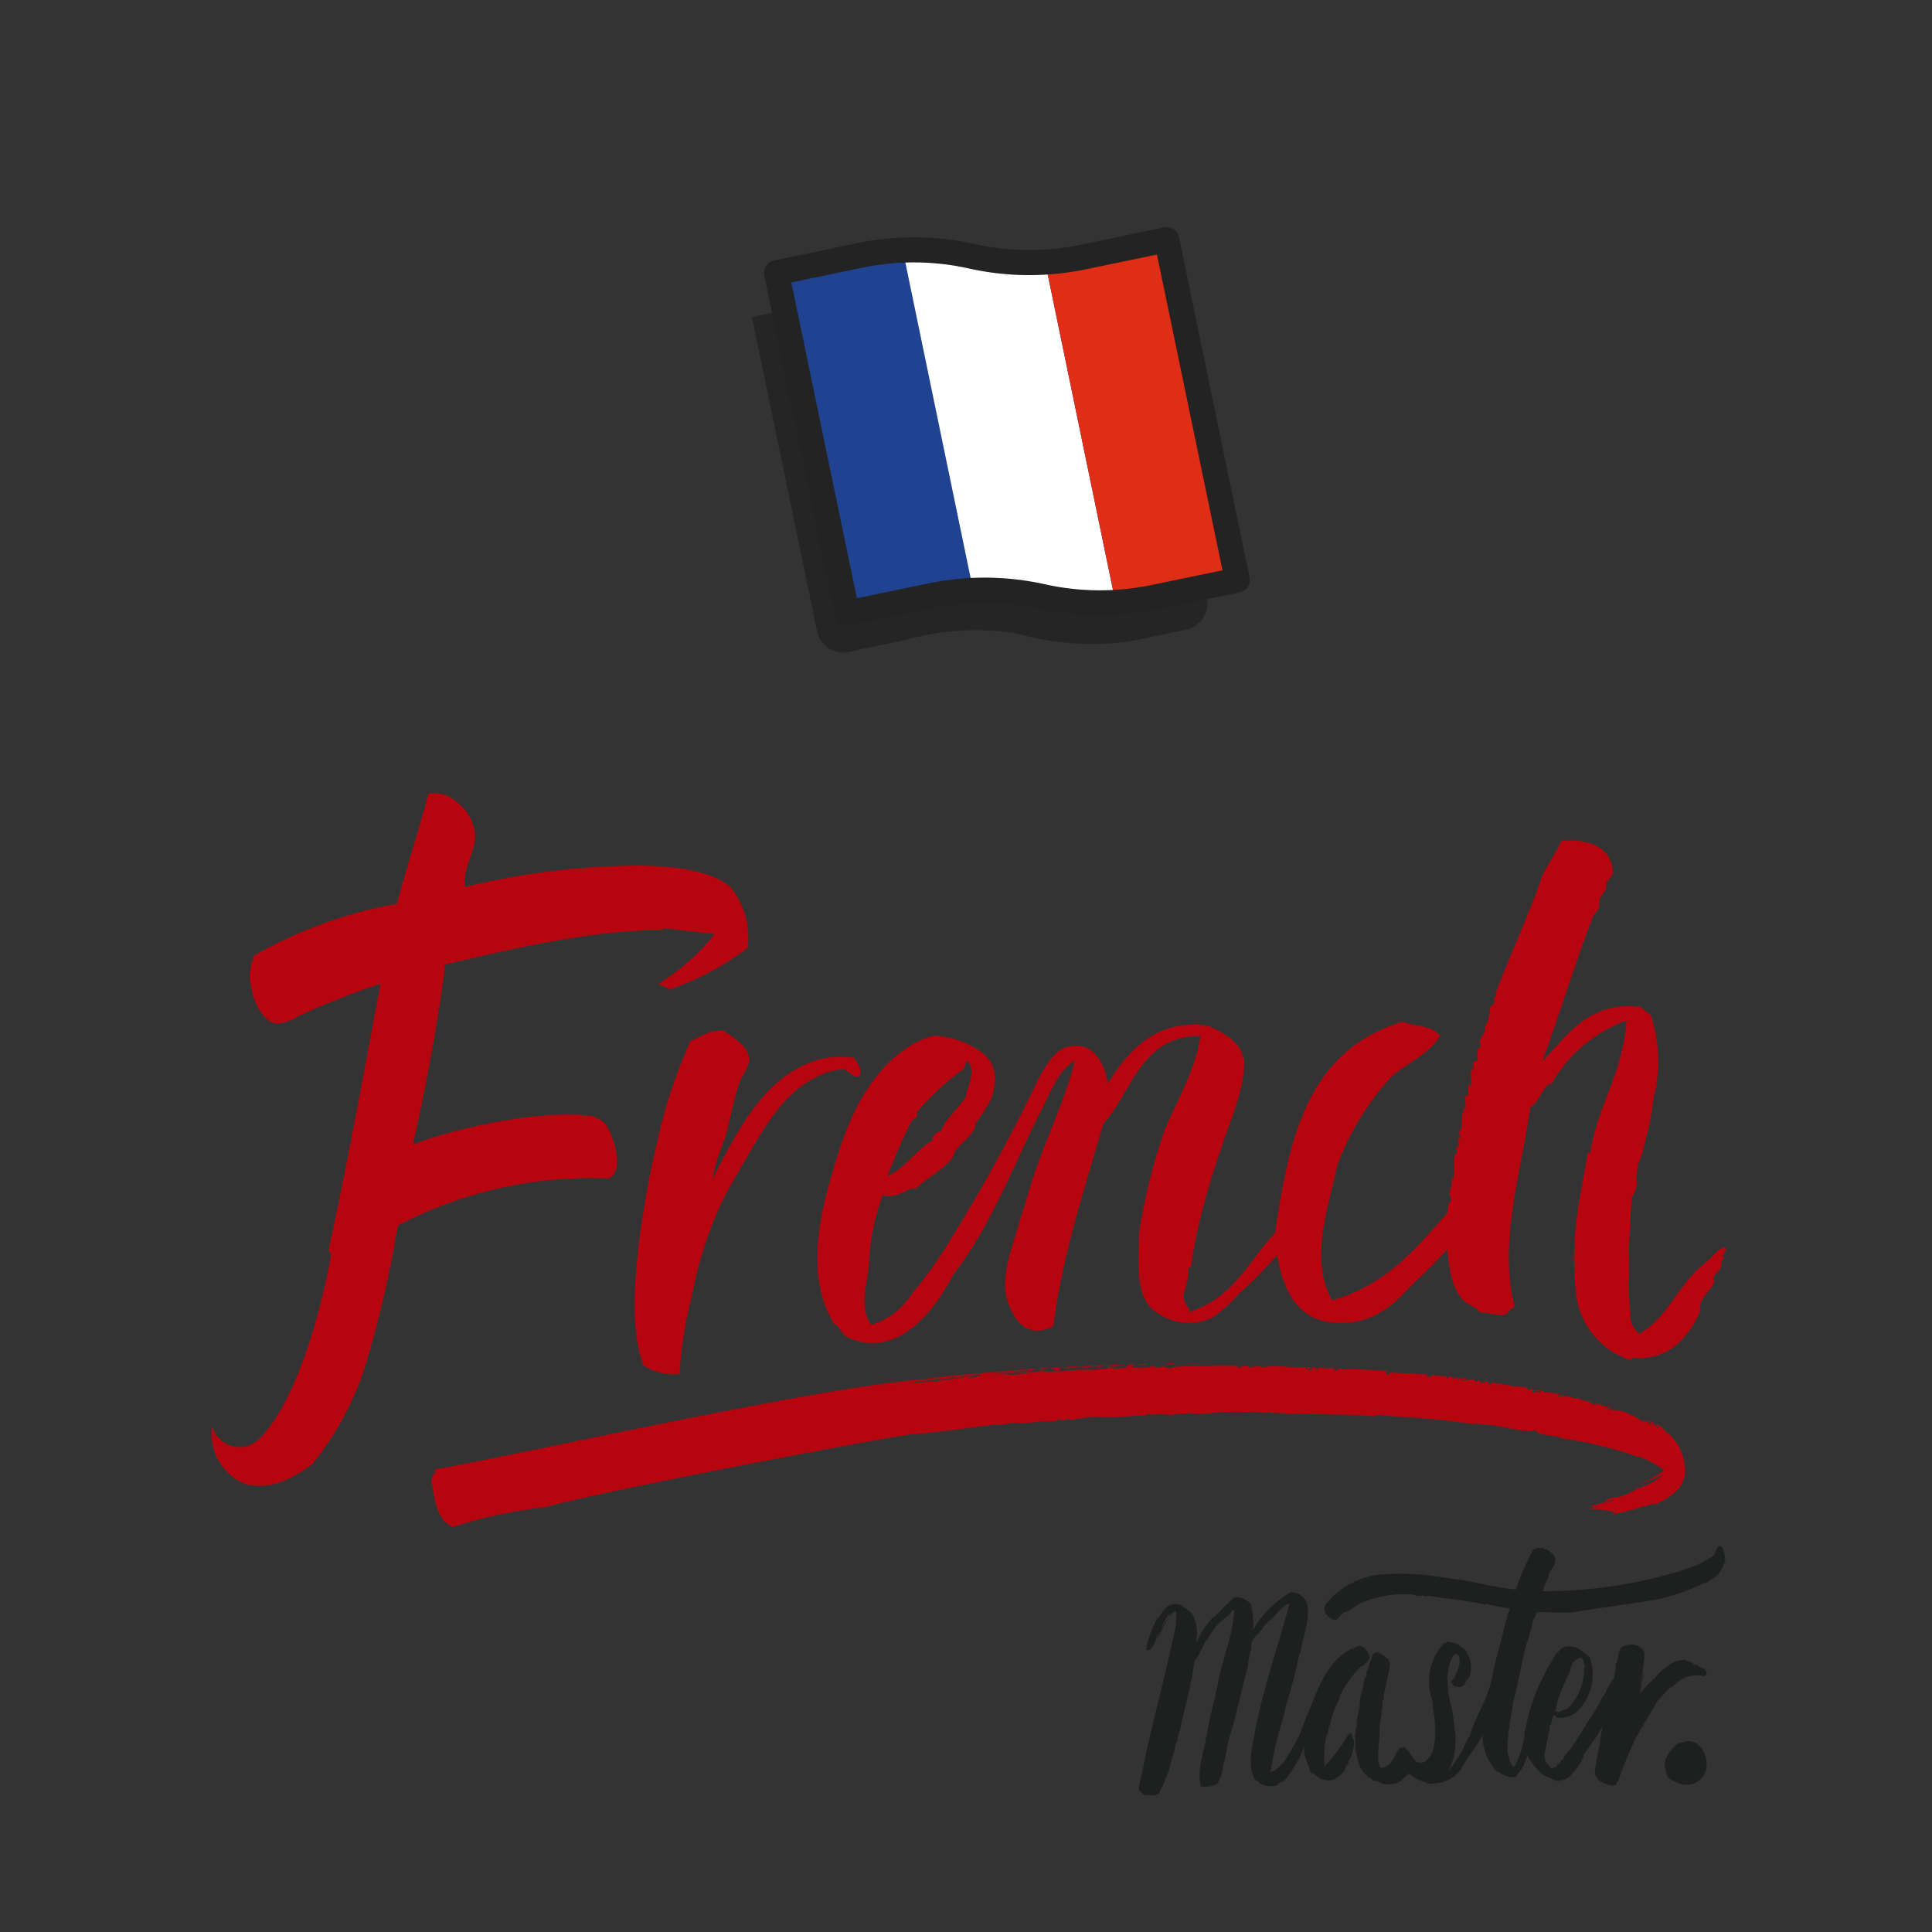 <svg xmlns="http://www.w3.org/2000/svg" xmlns:xlink="http://www.w3.org/1999/xlink" width="128" height="128" viewBox="0 0 128 128">
  <rect x="0" y="0" width="128" height="128" fill="#333333" stroke="none"/>
  <defs>
    <clipPath id="clip-path">
      <rect id="사각형_6471" data-name="사각형 6471" width="100.348" height="113.604" fill="none"/>
    </clipPath>
    <clipPath id="clip-path-2">
      <rect id="사각형_6469" data-name="사각형 6469" width="100.349" height="113.605" fill="none"/>
    </clipPath>
    <clipPath id="clip-path-3">
      <rect id="사각형_6468" data-name="사각형 6468" width="30.195" height="24.419" fill="none"/>
    </clipPath>
  </defs>
  <g id="ico_logo01" transform="translate(-307 -277)">
    <rect id="사각형_6672" data-name="사각형 6672" width="128" height="128" transform="translate(307 277)" fill="rgba(255,255,255,0)"/>
    <g id="그룹_6754" data-name="그룹 6754" transform="translate(321 282.396)">
      <g id="그룹_6753" data-name="그룹 6753" clip-path="url(#clip-path)">
        <g id="그룹_6750" data-name="그룹 6750" transform="translate(0 0)">
          <g id="그룹_6749" data-name="그룹 6749" clip-path="url(#clip-path-2)">
            <g id="그룹_6748" data-name="그룹 6748" transform="translate(35.812 13.411)" opacity="0.29">
              <g id="그룹_6747" data-name="그룹 6747">
                <g id="그룹_6746" data-name="그룹 6746" clip-path="url(#clip-path-3)">
                  <path id="패스_4952" data-name="패스 4952" d="M55.494,32.933l-3.726.774a18.327,18.327,0,0,1-7.519-.542,17.312,17.312,0,0,0-7.316.446L33.14,34.4a1.75,1.75,0,0,1-2.069-1.358L26.748,12.205l5.505-1.142a17.691,17.691,0,0,1,7.417.048,17.712,17.712,0,0,0,7.417.048l5.505-1.143L56.9,30.785a1.818,1.818,0,0,1-1.411,2.149" transform="translate(-26.748 -10.016)" fill="#040506"/>
                </g>
              </g>
            </g>
          </g>
        </g>
        <path id="패스_4953" data-name="패스 4953" d="M28,10.119l4.446,21.8,6.42-1.379,11.585,1.383,8.035-1.637L54.04,8.487,48.847,9.561,37.692,8.089Z" transform="translate(9.488 2.741)" fill="#204391"/>
        <path id="패스_4954" data-name="패스 4954" d="M34.209,8.378l4.637,22.415,9.5,1.135L43.637,9.152,35.588,8.089Z" transform="translate(11.592 2.741)" fill="#fff"/>
        <path id="패스_4955" data-name="패스 4955" d="M44.357,9.46l-3.106-.41,4.71,22.777L54,30.19l-4.446-21.8Z" transform="translate(13.979 2.842)" fill="#e02d15"/>
        <g id="그룹_6752" data-name="그룹 6752" transform="translate(0 0)">
          <g id="그룹_6751" data-name="그룹 6751" clip-path="url(#clip-path-2)">
            <path id="패스_4956" data-name="패스 4956" d="M32.861,33.609a.834.834,0,0,1-.815-.663L27.366,10.4a.833.833,0,0,1,.647-.984l5.505-1.143a18.405,18.405,0,0,1,7.765.05,16.734,16.734,0,0,0,7.069.047l5.505-1.143a.833.833,0,0,1,.984.645l4.679,22.548a.833.833,0,0,1-.647.984L53.37,32.546A18.427,18.427,0,0,1,45.6,32.5a16.756,16.756,0,0,0-7.069-.046L33.03,33.592a.8.8,0,0,1-.169.017m-3.7-22.734,4.342,20.919L38.2,30.82a18.406,18.406,0,0,1,7.765.051,16.778,16.778,0,0,0,7.069.046l4.691-.973L53.382,9.025,48.691,10a18.406,18.406,0,0,1-7.765-.051A16.756,16.756,0,0,0,33.856,9.9Z" transform="translate(9.268 2.443)" fill="#232323"/>
            <path id="패스_4957" data-name="패스 4957" d="M63.813,64.467c.023.142-.111.092-.122.193-.2-.036.074-.171-.138-.167,0-.111.182-.005.26-.025" transform="translate(21.536 21.837)" fill="#b70510"/>
            <path id="패스_4958" data-name="패스 4958" d="M48.634,63.433c.213,0,.641-.007.2.02-.287.019-.957-.016-.2-.02" transform="translate(16.363 21.496)" fill="#b70510"/>
            <path id="패스_4959" data-name="패스 4959" d="M46.5,63.481c-.007.07-.477.06-.719.031a1.987,1.987,0,0,1,.719-.031" transform="translate(15.515 21.507)" fill="#b70510"/>
            <path id="패스_4960" data-name="패스 4960" d="M45.322,63.548c.112-.11.348-.068.569-.046a1.447,1.447,0,0,1-.569.046" transform="translate(15.358 21.511)" fill="#b70510"/>
            <path id="패스_4961" data-name="패스 4961" d="M43.9,63.556a1.689,1.689,0,0,1-.878.066,4.347,4.347,0,0,1,.878-.066" transform="translate(14.578 21.538)" fill="#b70510"/>
            <path id="패스_4962" data-name="패스 4962" d="M43.27,63.6a3.961,3.961,0,0,1-1.137.091A3.221,3.221,0,0,1,43.27,63.6" transform="translate(14.278 21.551)" fill="#b70510"/>
            <path id="패스_4963" data-name="패스 4963" d="M42.285,63.627c-.143.166-.533.032-.731.131-.042-.167.511-.094.731-.131" transform="translate(14.081 21.562)" fill="#b70510"/>
            <path id="패스_4964" data-name="패스 4964" d="M41.691,63.68a2.338,2.338,0,0,1-.826.071,2.306,2.306,0,0,1,.826-.071" transform="translate(13.848 21.579)" fill="#b70510"/>
            <path id="패스_4965" data-name="패스 4965" d="M40.983,63.739a1.477,1.477,0,0,1-.619.04.921.921,0,0,1,.619-.04" transform="translate(13.678 21.587)" fill="#b70510"/>
            <path id="패스_4966" data-name="패스 4966" d="M33.395,64.512c-.005.051-.009.1-.015.153-.094-.032-.313.037-.244-.127.116.149.064-.111.258-.025" transform="translate(11.224 21.856)" fill="#b70510"/>
            <path id="패스_4967" data-name="패스 4967" d="M32.658,64.588c-.142.075.063.186.05,0,.06.015.033.1.036.158-.167.013-.233-.058-.349-.087a.249.249,0,0,1,.264-.075" transform="translate(10.977 21.885)" fill="#b70510"/>
            <path id="패스_4968" data-name="패스 4968" d="M64.418,63.608c.111.039-.07.072.035.157.059-.229.312-.171.635-.191,0,.05-.009.1-.016.151a1.194,1.194,0,0,1,1.075.005c-.008-.07-.122-.055-.2-.071.8-.166,2.09.06,2.921-.015.005.084-.058.083-.066.147.169.037.1-.216.319-.122.013.111-.082.09-.162.086,0,.1.169.05.193.123.066-.005.082-.145.015-.153.131-.047.477-.058.395.142.1,0,.05-.169.122-.193a5.22,5.22,0,0,0,1.071.056.244.244,0,0,0-.067.147l.253.025c.074-.011.015-.088-.039-.107a29.358,29.358,0,0,1,3.316.129c0,.092-.074.1-.071.2l.254.025c.027-.1,0-.161-.087-.163.491.083,1.338.033,2.6.159-.025.063-.1.07-.116.141.119,0,.25-.1.193.123.13-.248.387-.3.675-.087-.257-.2.333-.043.517-.051,0,.091-.072.1-.071.2.108-.167.28.1.116-.142.031-.091.507-.035.3.08.137-.074.189.1.212-.08a.192.192,0,0,1,.183.224c.179,0-.108-.2.071-.2.15.033.071.252.34.189.029-.134-.289.017-.187-.174.08.1.133-.027.3.032,0,.087-.1.122-.015.151a.926.926,0,0,1,.669-.036c-.181-.033.008.253.151.016.158-.036.079.122.082.213.043-.126.327-.1.411-.009-.019-.048-.036-.1-.092-.112.159-.125.387.137.386.244.1.031.1-.224-.035-.157.611-.106.846.187,1.419.142-.013.059-.1.033-.157.036.189.07,1.277-.005,1.354.289.158.079.056-.159.213-.082.017.127.017.265.178.274.08-.019.008-.052-.046-.056.054-.1.357-.017.406.04.059-.187-.234-.087-.345-.137-.1-.091.5-.029.558.056-.015.059-.1.033-.158.036a4.963,4.963,0,0,1,1.313.182c-.021.067-.13.031-.208.031.094.142.357.058.309-.021.13.012.058.044.04.107.281-.191.778.258,1.071.056-.268.127.335.1.329.289-.015-.272.544.2.847.24-.028-.055-.112-.064-.087-.163a4.574,4.574,0,0,0,1.044.311c-.083.123-.312-.02-.406-.042.158.182.534.185.791.284,0-.094-.169-.047-.193-.122a4.36,4.36,0,0,1,1.866.8c.055-.029.064-.112.162-.087-.153.162.131,0,.242.127-.246.122.324.06.438.249-.016-.2-.388-.118-.375-.345.316.083.4.352.613.523.072-.185-.183-.1-.127-.27.337.1.466.364.659.58.074-.011.013-.09-.04-.107a3.268,3.268,0,0,1,1.212,2.221c.224,1.52-.985,2.086-1.953,2.622-.157-.254-.423.154-.726.082a16.884,16.884,0,0,1-2.1.557c.015-.1.171-.019.167-.138a5.148,5.148,0,0,0-1.568-.208c.054-.2.367-.084.482-.208a6.821,6.821,0,0,0-.882.116A15.646,15.646,0,0,1,89.24,72.5c-.162-.175-.316.145-.569.046.234-.305.677-.216,1.11-.349s.807-.471,1.224-.442c-.078-.076-.179.075-.355-.035a4.068,4.068,0,0,0,1.892-.989,18.079,18.079,0,0,1-1.928.833,7.815,7.815,0,0,0,1.953-1.086,7.031,7.031,0,0,0-1.75-.943.226.226,0,0,0,.193.121,26.373,26.373,0,0,0-5.248-1.295c-.572-.3-1.309-.075-1.741-.533-1.236.157-2.356-.424-3.8-.382l.016-.153a.438.438,0,0,1-.422.112c-2.287-.343-4.551-.458-6.344-.586-.056.007-.044.1-.112.092-1.62-.15-2.987-.114-4.6-.154-1.882-.046-3.756-.194-5.416-.134-.478.017-.905.115-1.344.122a8.637,8.637,0,0,0-2.212.084c-.478-.147-.976.046-1.423-.091.036.137-.773.131-1.093.147a14.189,14.189,0,0,1-1.9.064,8.512,8.512,0,0,0-1.912.167c-.1.141-.268-.056-.406-.04-.228.114-.283.111-.619.04-.052.05-.189,0-.167.137-1.4-.066-1.6.185-2.825.075a4.527,4.527,0,0,1-1.141.142c.007-.05.066-.033.107-.04-1.688.206-3.9.55-5.908.687-4.26.7-19.826,3.667-24.033,4.8a32.271,32.271,0,0,0-6.178,1.328c-1.158-.6-1.153-1.953-1.425-3.166.236-.084.013-.386.293-.38a.25.25,0,0,0-.075-.264C17.9,69.21,36.917,64.9,43.64,64.443c-.2.253-.552.06-.74.232a26.714,26.714,0,0,0,3.784-.439c-.016.1-.171.017-.169.137A6.558,6.558,0,0,0,47.3,64.2c-.1-.153-.36-.029-.506-.051.008.07.122.055.2.071-.494-.052-.594.076-1.026,0,0,.06.088.051.147.066-.254.111-.465,0-.675.086.08-.068.173-.092-.04-.107-.064.007-.062.1-.011.1a3.093,3.093,0,0,1-1.181.036c.009.07.122.055.2.07-.361.1-.556-.046-.731.133-.179-.024.125-.157-.035-.157,2.1-.348,4.4-.41,6.674-.663-.2.174-.588.115-.888.167.309.213-.186-.011-.269.126.015-.039.056-.046.06-.1a1.4,1.4,0,0,1-.771.024c.2.125.533.209.665.016,0,0-.071.092-.062.1.574.183,1.605-.242,2.268-.131-.269-.129.024-.119.218-.133-.02.072-.154,0-.162.086a13.154,13.154,0,0,0,2.318-.125,18.953,18.953,0,0,0,2.1-.046c-.359-.191.272-.09.426-.162.111.084-.22.106-.366.066.316.2.7-.021,1.07.056.079-.015-.013-.067.015-.151a.969.969,0,0,0,.412-.011c.029.187-.208.051-.316.07a3.841,3.841,0,0,0,1.75-.079c-.183.313.865-.17.949.248.013-.238,1.641-.237,2.789-.232a7.807,7.807,0,0,1,1.841.031c-.135-.048-.043.245.051.005M81.407,64.8c.212,0-.063.131.138.167.009-.1.145-.051.122-.193-.078.02-.257-.086-.26.025M48.381,64.15c-.22-.078-.382.086-.506-.051-.044.274.747.029.764.025-.154.029-.475-.182-.4-.04.059.013.145.005.146.066m-6.4.536c.074.016.187,0,.2.071-.125-.02-.245-.035-.264.076.291-.08.714,0,.939-.163a7.137,7.137,0,0,1-.872.016m-.842.224c.289.068.38-.1.668-.036-.019-.22-.573-.1-.668.036m-.457-.047c-.07.165.149.1.242.127l.016-.153c-.194-.086-.142.175-.258.025m-.989.157c.116.029.182.1.349.087,0-.06.024-.143-.035-.158.013.182-.191.071-.051,0a.247.247,0,0,0-.264.075" transform="translate(3.683 21.53)" fill="#b70510"/>
            <path id="패스_4969" data-name="패스 4969" d="M42.13,63.733c.064.064-.311.072-.467.055a1.021,1.021,0,0,1,.467-.055" transform="translate(14.118 21.597)" fill="#b70510"/>
            <path id="패스_4970" data-name="패스 4970" d="M40.9,63.824a3.733,3.733,0,0,1-1.084.1,4.7,4.7,0,0,1,1.084-.1" transform="translate(13.492 21.629)" fill="#b70510"/>
            <path id="패스_4971" data-name="패스 4971" d="M47.877,63.424c-.146.126-.463.04-.676.086.122-.154.477-.024.676-.086" transform="translate(15.995 21.493)" fill="#b70510"/>
            <path id="패스_4972" data-name="패스 4972" d="M45.483,63.516a3.53,3.53,0,0,1-1.232.031,11.228,11.228,0,0,1,1.232-.031" transform="translate(14.995 21.521)" fill="#b70510"/>
            <path id="패스_4973" data-name="패스 4973" d="M44,63.7c.02-.108-.177-.042-.248-.076-.09-.114.387-.015.471-.106.158.141-.245.075-.228.233-.058-.015-.024-.054,0-.051" transform="translate(14.822 21.526)" fill="#b70510"/>
            <path id="패스_4974" data-name="패스 4974" d="M38.869,63.958c-.071-.142.25.07.406.04-.019,0-.81.249-.766-.025.126.137.288-.027.507.051,0-.06-.088-.052-.147-.066" transform="translate(13.049 21.657)" fill="#b70510"/>
            <path id="패스_4975" data-name="패스 4975" d="M34.992,64.382c-.224.162-.648.082-.939.162.019-.11.141-.1.264-.075-.008-.071-.122-.056-.2-.071a7.14,7.14,0,0,0,.872-.016" transform="translate(11.54 21.818)" fill="#b70510"/>
            <path id="패스_4976" data-name="패스 4976" d="M34.142,64.565c-.289-.068-.38.106-.669.036.1-.135.649-.256.669-.036" transform="translate(11.343 21.839)" fill="#b70510"/>
            <path id="패스_4977" data-name="패스 4977" d="M26.084,56.814c1.569-2.959,3.324-6.736,6.848-7.859a5.779,5.779,0,0,1,2.552-.187c.182.345.572.639.352,1.212-.4.158-.75-.406-1.058-.454a4.444,4.444,0,0,0-1.629.44c-1.974.9-3.2,2.715-4.358,4.694-.659,1.121-1.37,2.323-2.024,3.563a26.272,26.272,0,0,0-2.032,6.338,26.905,26.905,0,0,0-.811,5.163,3.823,3.823,0,0,1-2.37-.56c-.876-2.172-.621-5.385-.357-7.848a63.056,63.056,0,0,1,1.295-7.2,34.16,34.16,0,0,1,2.161-6.477c.718-.237,1.173-.736,2.213-.655.668.474,1.655,1.052,1.678,1.931.009.371-.467,1.016-.625,1.434-.412,1.089-.665,2.687-1.035,3.88a13.279,13.279,0,0,0-.8,2.591" transform="translate(7.098 15.917)" fill="#b70510"/>
            <path id="패스_4978" data-name="패스 4978" d="M29.633,47.86a15.12,15.12,0,0,0,3.721-3.3c-.882-.119-2.2-.244-3.425-.4-.125.052-.043.181.078.155-4.408-.1-9.934,1.173-14.516,2.263C15,50.507,14.219,54.666,13.357,58.5c2.729-1.052,8.351-2.347,11.849-1.893a2.512,2.512,0,0,1,.826.455c.507.513,1.45,3.188.3,3.691a27.544,27.544,0,0,0-13.978,3.116,74.347,74.347,0,0,1-2.185,9.4A20.15,20.15,0,0,1,6.658,79.71c-1.276.889-2.735,1.742-4.432,1.271A3.535,3.535,0,0,1,.068,77.171a1.86,1.86,0,0,0,3.137.8,3.771,3.771,0,0,0,.363-.4C5.7,75.062,7.3,69.558,7.933,65.764c.031-.325-.225.11-.154-.312,1.269-5.9,2.3-11.564,3.43-17.609A55.272,55.272,0,0,0,5.755,50a3.185,3.185,0,0,1-1.4.5c-1.319-.165-2.276-2.907-1.5-4.531a29.665,29.665,0,0,1,9.44-3.417c.651-2.469,1.437-4.8,2.079-7.278a2.154,2.154,0,0,1,1.944.589,2.947,2.947,0,0,1,1.158,2.18c-.017,1.2-.862,2.21-.673,3.4a49.19,49.19,0,0,1,11.785-1.421c2.052.054,4.6.315,5.824,1.453a5.254,5.254,0,0,1,1.122,3.99,17.857,17.857,0,0,1-5.219,2.779c-.086-.233-.3-.125-.676-.379" transform="translate(0 11.931)" fill="#b70510"/>
            <path id="패스_4979" data-name="패스 4979" d="M79.281,37.586c2.093-.173,3.436.6,3.41,2.225-.21.147-.257.423-.47.568.173.469-.26.695-.38.989-.09.225-.012.5-.108.735-.066.157-.273.285-.335.44-1.146,2.92-2.279,6.658-3.391,9.672,1.561-1.611,3.09-4.084,6.54-3.627a3.1,3.1,0,0,0,.657.519,10.055,10.055,0,0,1,.348,4.79,12.011,12.011,0,0,0-.284,1.6,12.142,12.142,0,0,1-.352,1.656c-.47,2.178-.632,1.313-.7,3.54-.139.125-.12.374-.261.5a56.871,56.871,0,0,0-.126,7.741,1.638,1.638,0,0,0,.62,1.311c1.645-.929,2.435-2.809,3.7-4.113.278-.288.686-.576,1.019-.9.295-.284.578-.694.957-.711.245.257-.4.528-.04.731-.341.1-.142.366-.254.62-.091.2-.4.406-.467.628-.031.1.067.252.016.366-.2.459-.688.847-.86,1.315-.063.171,0,.4-.048.549a5.589,5.589,0,0,1-.918,1.561A3.854,3.854,0,0,1,84.1,71.838c-.378-.048.015.151-.276.134a5.259,5.259,0,0,1-3.572-4.349c-.395-3.9.2-5.993.794-9.454.076.011.054.118.146.115.477-3.205,2.16-5.224,2.407-8.8a9.475,9.475,0,0,0-5.03,4.292c-.127-.039-.015-.11-.008-.182-.585.438-.714,1.234-1.339,1.64-.606,4.287-2.118,9-1.056,13.125-.013.3-.51.222-.395.627-.119-.182-.224.008-.281.011-.665.051-1.1-.194-1.629-.173-.2-.4-.7-.44-1.02-.747-.862-.833-.964-2.186-1.134-3.418-.8.912-1.777,1.8-2.769,2.8A6.9,6.9,0,0,1,66.543,69.2a5.468,5.468,0,0,1-3.023.191c-1.992-.473-2.743-2.421-3.079-4.37a24.918,24.918,0,0,1-2.5,2.541,9.835,9.835,0,0,1-1.763,1.6,3.662,3.662,0,0,1-4.118-.673c-1.039-1.151-.747-3.18-.773-4.835a39.226,39.226,0,0,1,1.679-6.826c.862-2.089,2.054-4,2.409-6.309-3.931-.08-4.551,3.729-6.448,5.815-1.3,4.54-2.719,8.72-3.3,13.4-1.741.925-2.714-.438-3.114-1.933-.328-1.232.281-3.033.661-4.288.282-.939.588-1.892.865-2.836.83-2.83,2.291-5.661,3.015-8.527-1.1.645-1.541,1.935-2.188,3.2-1.844,3.6-3.35,7.745-5.872,10.961-1.115,2.185-3.71,5.852-7.155,4.081-.256-.266-.4-.636-.742-.819-2.058-3.381-.842-7.794.349-11.514.852-2.656,2.231-5.283,4.5-6.765a5.67,5.67,0,0,1,1.727-.8,5.852,5.852,0,0,1,2.929.908c1.149.763,1.406,1.675.916,3.247a9.36,9.36,0,0,1-.991,1.562c-.1.174-.084.4-.186.556-.321.5-.935.956-1.277,1.455-.084.122-.036.261-.125.37-.719.877-1.845,1.407-2.45,2.052-.55-.165-1.147.74-2.168.4a14.77,14.77,0,0,0-.924,4.724c-.134,1.141-.647,2.854.166,3.887A4.9,4.9,0,0,0,36.3,67.523a26.747,26.747,0,0,0,2-2.7A112.262,112.262,0,0,0,44.251,54.16c.428-.92,1.237-2.6,2.2-2.893,1.8-.54,2.56,1.063,2.781,2.374,1.253-1.929,3.029-4.3,6.6-3.813,1.2.486,2.372,1.236,2.431,2.45a6.881,6.881,0,0,1-.15,1.406,20.725,20.725,0,0,1-.929,2.96c-.522,1.564-1.071,3.067-1.492,4.687a33.939,33.939,0,0,0-.939,4.362c.017.151-.153.153-.2.252.11.787-.394,1.465-.262,2.079.063.293.37.455.316.777,2.954-.91,3.944-3.373,5.7-5.234.933-6.263,2.122-12.058,8.42-13.991.819.28,2,.221,2.509.927-.687,1.2-2.153,1.779-3.2,2.692a17.751,17.751,0,0,0-3.622,5.937c-.469,2.451-1.9,6.131-.321,8.9,3.66-1.055,5.583-3.485,7.645-5.805a1.665,1.665,0,0,1,.112-.673c0-.253.046-.015.141-.007-.007-.162-.013-.323-.021-.486-.153,0-.023.218-.056.307-.183-.676.218-.769.074-1.524.056,0,.119.171.082.24.23-.411-.029-1.238.2-1.834.1.015.064.15.082.241.182-.158-.118-.392-.031-.668.383.26-.122-.807.26-.5.048-.19-.216-.623-.021-.546l0,.12c.177-.246.1-.843.154-1.344.268.335.039-.083.058-.307,0-.005.135.138.145.115.068-.15-.046-.708.032-.914.016-.044.193.029.209-.07-.039.254-.146-1.022.05-.489.265-.305-.111-.826.158-1.224.024-.035.088.137.079.179.05-.209-.058-.6.04-.671.016-.012.17.079.212-.009.076-.161-.02-.436.039-.732.021-.1.171-.146.2-.252a.342.342,0,0,0-.082-.24c.122-.517.538-.694.3-1.17.186.316.467-.957.372-1.172a.461.461,0,0,0,.253-.68c.258.083.141-.158.2-.374.786-2.107,2.213-5.268,2.867-7.155a.334.334,0,0,0,.005.12c-.042-.632,1.066-1.99,1.425-2.92M39.744,52.651a17.464,17.464,0,0,0-3.187,2.935c.058.186.055.115.012.305a1.411,1.411,0,0,0-.341.257,35.284,35.284,0,0,0-1.6,3.659c1.253-.592,1.842-1.711,3-2.381-.094-.2.281-.659.541-.57.236-.8,1.176-1.528,1.662-2.323.106-.755.764-1.83.039-2.374a.829.829,0,0,0-.12.491" transform="translate(10.162 12.729)" fill="#b70510"/>
            <path id="패스_4980" data-name="패스 4980" d="M56.847,80.229c.052-.04.007.158,0,.2-.067-.047.029-.119,0-.2" transform="translate(19.256 27.186)" fill="#1e1f1f"/>
            <path id="패스_4981" data-name="패스 4981" d="M56.646,81.447a.558.558,0,0,1-.023.34,1.685,1.685,0,0,1,.023-.34" transform="translate(19.187 27.601)" fill="#1e1f1f"/>
            <path id="패스_4982" data-name="패스 4982" d="M56.613,81.822c.02-.067.064.233-.023.2,0-.074.039-.112.023-.2" transform="translate(19.177 27.724)" fill="#1e1f1f"/>
            <path id="패스_4983" data-name="패스 4983" d="M56.59,82.464c.046-.031.012.213.023.295-.046.029-.012-.213-.023-.295" transform="translate(19.176 27.944)" fill="#1e1f1f"/>
            <path id="패스_4984" data-name="패스 4984" d="M69.539,75.463a30.908,30.908,0,0,0,9.04-1.319A7.479,7.479,0,0,0,80.9,73.08a3.278,3.278,0,0,1,.292-.59c.039-.032.135.015.2.023a1.17,1.17,0,0,1,.2.861c.074.029.017-.072.09-.044-.21.592-.4,1.09-.961,1.338.082-.013-.293.233-.4.272-.032.012-.044-.033-.067-.023a12.833,12.833,0,0,1-2.867,1.026c-.383.154-5.484.811-5.816.926a23.755,23.755,0,0,1-2.393-.044A3.324,3.324,0,0,0,69,77.3c-.1-.036-.041.094-.112.091a2.752,2.752,0,0,1-.157.771c-.054-.042.031-.134,0-.228a3.54,3.54,0,0,1-.268,1.043c-.333,1.288-.556,2.646-.894,3.923-.047.62-.234,1.118-.224,1.745-.047.009-.06-.015-.09-.023.083.525-.212,1.367.09,1.951v.158c.133.094.123.329.313.363a5.181,5.181,0,0,0,.692-2.493c.025.005.016.044.046.044a12.881,12.881,0,0,1,1.722-4.488,2.323,2.323,0,0,1,.8-.975c.815-.262,1.35.353,1.745.657a3.423,3.423,0,0,1-.894,3.65c.086-.1.187-.187.268-.295a1.607,1.607,0,0,1-1.565.635c-.054-.059-.1-.125-.157-.182-.149.139-.163.418-.224.657-.015.059-.054.017-.067.046-.054.114.023.5-.09.386.047.236-.1.408-.044.521-.092.087-.064.208-.09.386a5.064,5.064,0,0,0-.134.748c.021.415.257.584.469.839.108,0,.254-.189.246-.159v.068c.082-.028.08-.094.157-.181.02-.024.111-.043.179-.137.023-.032,0-.084.021-.114.036-.058.133-.082.157-.112.039-.051.031-.129.067-.182.088-.129.292-.324.4-.477.442-.607.839-1.283,1.252-1.949.191-.307.423-.6.6-.952.086-.166.177-.351.268-.521a4.637,4.637,0,0,0,.292-.477c.071-.2.2-.3.245-.5.116-.04.1-.214.224-.249a3.046,3.046,0,0,0,.135-.929c.011-.09.082-.185.111-.295.082-.3.087-.683.246-.861A1.137,1.137,0,0,1,75.4,79a.92.92,0,0,1,.894.545A16.566,16.566,0,0,1,76,81.788c.159-.217.111-.644.224-.906.024-.108.007.087,0,.135-.043.312-.181.861-.224,1.225a6.521,6.521,0,0,1,.984-1.022,2.332,2.332,0,0,1,.8-.747,1.659,1.659,0,0,1,1.252-.454c.017.036.071.033.067.091.34-.02.38.265.716.249.011.033.032.058.044.091a.916.916,0,0,1,.537.363s-.047.165,0,.046c.039.1-.044.161-.112.249a2.056,2.056,0,0,0-2.079.635c-.356.13-.574.513-.849.771-.054.05-.087.02-.09.137h-.067c-.341.506-.588,1.111-.961,1.587.011.149-.062.094-.023.181-.191.1-.293.486-.47.68a29.987,29.987,0,0,0-1.208,2.947c-.1.036-.078.193-.155.25-.486.142-.869-.193-1.141-.3-.058-.159-.225-.269-.246-.453a10.193,10.193,0,0,1,.291-1.723c.058-.485.138-.971.224-1.383-.368.6-.837,1.3-1.275,1.9.033.137-.044.2-.134.273-.009.054.04.05.023.112a6.068,6.068,0,0,1-.806,1.02,1.364,1.364,0,0,1-.715.295c-.392-.019-.57-.266-.939-.34a4.165,4.165,0,0,1-1.141-1.36,3.071,3.071,0,0,1-.738,1.36c-.008.046,0,.071.044.068a1.449,1.449,0,0,1-1.229-.363c-.066.02-.025.035-.023.091a3.548,3.548,0,0,1-1.028-2.494c-.407.841-1.022,1.466-1.387,2.223a2.251,2.251,0,0,1-1.833.975.226.226,0,0,0-.135.068c-.076-.1-.181-.033-.312-.046a.116.116,0,0,0,.023-.068,2.344,2.344,0,0,1-1.208-.612c-.206.177-.416.348-.6.544-.11-.044-.09.043-.157.091a2.191,2.191,0,0,1-.984.046c-.145-.036-.289-.139-.424-.182-.055-.016-.114.017-.157,0-.076-.031-.129-.122-.224-.181-.039-.024-.116-.017-.157-.046a2.762,2.762,0,0,1-.514-.635,4.672,4.672,0,0,1-.224-2.924c0-.027-.042-.02-.067-.023a8.143,8.143,0,0,0,.155-.953c.046-.058.015.112,0,.137a.5.5,0,0,0,.068-.317c-.05,0-.009.1-.023.137a8.064,8.064,0,0,1,.157-1.157c.048,0,.011.08.023.114.054-.1-.025-.2.021-.317.064.023-.005.1,0,.135.076-.04.032-.149.023-.226.04.127.071-.011.067-.114-.029.007-.019.058-.023.091a2.189,2.189,0,0,1,.135-.657c.06.021-.032.071,0,.135a1.588,1.588,0,0,0,.111-.362c-.033.019-.032.072-.044.112-.029-.043.067-.378.09-.295a6.7,6.7,0,0,1,.38-1.111c.232-.064.256-.084.424-.044-.135-.032.036.114.111.021,0,.041-.027.048-.021.091.216.052.309.232.491.317-.016.079.07.135.09.2a2.22,2.22,0,0,1-.09.68c-.1.5-.245,1.1-.335,1.587a.306.306,0,0,1-.068.317c.024.679-.24,1.6-.2,2.221-.025.477-.1.979-.09,1.474.008.245.032.668.224.726.825-.179.789-.849,1.23-1.36.078.1.166-.05.246-.023.337.226.5.644.893,1.02a1.208,1.208,0,0,0,.38,0c.884-.36.854-1.967.76-2.9a2.705,2.705,0,0,0-.044-.34c-.066-.3-.074-.606-.112-.862-.021-.15-.088-.289-.111-.431a3.659,3.659,0,0,1,.939-3.4c.047-.011.06.015.09.023.066-.021.007-.084.046-.092a1.9,1.9,0,0,1,1.386.727c-.068.036-.118-.137-.2-.159a1.747,1.747,0,0,1,.268,1.858c-.147.1-.179.242-.268.431-.146.129-.2.062-.246.182-.04-.017,0-.042,0-.068-.163.122-.24-.066-.424.023-.028-.155-.187-.071-.112-.249-.05-.019-.079.112-.09,0-.058-.051.1-.262.179-.319.154-.416.661-1.244.157-1.632-.1.029-.159.11-.246.159a3.341,3.341,0,0,0-.335,1.837c.017.129.013.238.021.43a7.635,7.635,0,0,0,.224,1.089,20.322,20.322,0,0,1,.291,2.153c-.025,0-.019-.041-.021-.067a6.67,6.67,0,0,1-.09,1.11l-.023.114a6.119,6.119,0,0,1-.357.952,8.141,8.141,0,0,0,1.3-2.2c.042-.058.047-.011.09-.068.341-1.193,1.05-2.251,1.409-3.513.1-.343.135-.724.224-1.088.162-.675.355-1.36.536-2.04A18.843,18.843,0,0,1,67.37,76.6a12.013,12.013,0,0,1-1.565-.295c-.07-.016-.044.063-.112.046-1.113-.288-2.414-.357-3.734-.589-.05-.013-.032.043-.067.046-.135-.02-.216.036-.246-.068-.108.055-.619.042-.6-.046A7.162,7.162,0,0,0,57.4,76.3c-.26.146-.489.343-.76.477a1.48,1.48,0,0,0-.245.09c-.222.15-.408.467-.6.5s-.594-.317-.671-.5c-.1-.237-.02-.372.067-.589-.005.019-.023.023-.023.046a5.386,5.386,0,0,1,4.2-1.995,14.677,14.677,0,0,1,2.3.046c.681.063,1.313.194,1.968.272,1.316.155,2.537.557,4.136.7A14.76,14.76,0,0,1,68.935,72.7c.2-.035.307-.221.469-.068.141-.146.214.1.357.046a1.453,1.453,0,0,1,.582.5.715.715,0,0,1,0,.453c-.1.327-.4.522-.424.929a4.057,4.057,0,0,0-.38.908m-12.1,7.594c.008-.046.052-.245,0-.2.031.084-.066.157,0,.2m.6-2.7c.023.075-.079.217-.021.182,0-.051.11-.185.021-.182m14.043-.5a1.2,1.2,0,0,0-.56.361c0,.208-.162.3-.134.477a16.741,16.741,0,0,0-.873,2.086,4.23,4.23,0,0,1-.155.612c.194.2.55-.1.692-.114.036,0,0,.056.023.046s.025-.107.111-.067a3.729,3.729,0,0,0,1.1-2.7c.048-.1.037-.036.067-.137-.046-.1-.1-.454-.268-.566m-14.6,2.947c0-.155.1-.337.044-.477.019.178-.092.344-.044.477m-.135.861c-.016-.07.062-.234,0-.2.008.059-.056.238,0,.2m-.088.454c.005-.023.047-.123.023-.158-.04.129-.063.319-.023.158" transform="translate(18.662 24.561)" fill="#1e1f1f"/>
            <path id="패스_4985" data-name="패스 4985" d="M57.279,78.547c-.056.036.044-.107.023-.181.088,0-.02.131-.023.181" transform="translate(19.405 26.556)" fill="#1e1f1f"/>
            <path id="패스_4986" data-name="패스 4986" d="M60.145,78.523c.013-.072-.08-.031-.023-.091.039-.008.043.017.046.046.1-.1.173-.1.291-.182.491.092.557.336.738.726,0,.26-.3.4-.424.613-.052,0-.066.039-.134.021a7.04,7.04,0,0,0-1.454,2.04v.137a5.713,5.713,0,0,0-.627,1.769c-.017.019-.06.013-.067.046a4.59,4.59,0,0,1-.088.521c-.025-.005-.016-.046-.046-.046a6.967,6.967,0,0,0-.157,2.154A8.97,8.97,0,0,0,59.788,84.1c.06.1-.092.178-.112.273.119-.084.149-.258.291-.317-.037.054.044.2.09.158,0,.1-.02.3.09.317a2.481,2.481,0,0,1-.4,1.5c.009.033.028-.009.067,0,.008.1-.106.123-.157.2-.08.125-.108.305-.179.408a2.375,2.375,0,0,1-.268.249,1.4,1.4,0,0,1-.246.2c-.439.339-1.216.012-1.5-.339-.056,0-.07.041-.111,0s-.052-.114-.112-.137c-.121-.536-.473-.956-.38-1.632a7.8,7.8,0,0,1-1.408,2.358c-.05-.044.072-.107.09-.159-.115.157-.361.178-.447.363a1.438,1.438,0,0,1-1.23-.158c-.062-.068-.118-.2-.224-.159-.577-.786-.276-2.02-.088-3.038.542-2.966,1.545-5.75,2.324-8.683-.523.147-.814.708-1.229,1.066-.1.086-.222.1-.246.249-.044.037-.028,0-.09,0a6.472,6.472,0,0,1-.447.635,1.745,1.745,0,0,0-.491.612,3.646,3.646,0,0,0-.044.454,8,8,0,0,0-.225,1.224c-.463,1.608-.787,3.427-1.3,4.92a10.95,10.95,0,0,1-.313,1.518,6.724,6.724,0,0,1-.134.726c-.04.121-.193.343-.246.522a1.431,1.431,0,0,1-1.1.181c-.3-.951.2-2.3.312-3.061.021-.135-.009-.2.068-.295a24.85,24.85,0,0,1,.581-2.652c-.048-.12.1-.246,0-.272.027-.048.062-.088.09-.137.143-.969.414-1.739.648-2.7a10.488,10.488,0,0,0,.514-2.585c-.161.05-.266.268-.424.41a4.141,4.141,0,0,0-1.364,1.587c-.06-.021.023-.08.023-.114-.328.457-.564,1.189-.873,1.518-.035.347-.154.74-.157,1.111a.853.853,0,0,0-.111.522,7.358,7.358,0,0,0-.178.726c-.047.012-.005.107-.068.044-.007.046.005.071.046.068-.221.781-.374,1.623-.56,2.335-.07.007.058-.066-.023-.067a.687.687,0,0,1-.111.407c.012.035.023,0,.023-.023a.355.355,0,0,1-.112.363,4.654,4.654,0,0,1-.291,1.111c.012.035.024,0,.023-.023-.086.3-.183.719-.313,1.066-.007.07-.1.05-.111.114.012.23-.108.327-.135.521.008.092-.031,0-.09.023-.017.209-.157.293-.178.5a.787.787,0,0,0-.335.159c.005-.163-.075.1-.068-.091-.021.118-.2-.055-.178.068-.062,0-.078-.035-.046-.068a.438.438,0,0,1-.581-.226c-.051.123-.129-.1-.134-.2a4.177,4.177,0,0,1,.179-.862c.149-.734.256-1.319.424-2.04.525-2.247,1.2-4.88,1.7-7.208a5.169,5.169,0,0,0,.157-1.632c-.187.043-.266.2-.38.317-.116-.042.083-.119.09-.182-.336.116-.588.734-.76,1.224a4.61,4.61,0,0,1,.627-1.042,9.123,9.123,0,0,0-.783,1.564c-.025-.135.09-.332.157-.5-.332.253-.371,1.387-.939,1.18a6.6,6.6,0,0,1,.782-2.131c.036-.007.039.021.067.023a2.838,2.838,0,0,1,.47-.657.913.913,0,0,1,1.074-.159c.039.024.068.087.111.114a1.8,1.8,0,0,1,.581.477,2.863,2.863,0,0,1,.291,1.11c.021.32-.054.53-.044.771a6.326,6.326,0,0,1,1.1-1.7c.046-.037.029,0,.09,0a17.567,17.567,0,0,1,1.342-1.338c.066.1.112.028.2-.023.051.007.051.06.021.091.32-.115.59.213.85.363a4.939,4.939,0,0,1,.157,1.746,6.664,6.664,0,0,1,2.5-2.494,1.1,1.1,0,0,1,1.118.952c.138,1.064-.439,2.336-.469,3.083-.037.007-.039-.021-.068-.023a29.422,29.422,0,0,1-.894,3.446,8.594,8.594,0,0,1-.291,1.2,22.507,22.507,0,0,0-.738,3.266c.313-.07.573-.387.827-.59.327-.482.619-1,.917-1.541.237-.426.411-1.012.625-1.52.76-1.793,1.321-3.711,3.042-4.556.068-.017.027.078.111.046" transform="translate(15.555 25.333)" fill="#1e1f1f"/>
            <path id="패스_4987" data-name="패스 4987" d="M56.922,79.839c.054.138-.04.321-.046.475-.047-.131.064-.3.046-.475" transform="translate(19.27 27.056)" fill="#1e1f1f"/>
            <path id="패스_4988" data-name="패스 4988" d="M56.78,80.686c.06-.031-.017.134,0,.2-.058.035.007-.145,0-.2" transform="translate(19.233 27.341)" fill="#1e1f1f"/>
            <path id="패스_4989" data-name="패스 4989" d="M56.735,81.058c.024.035-.016.135-.023.158-.04.161-.017-.028.023-.158" transform="translate(19.211 27.469)" fill="#1e1f1f"/>
            <path id="패스_4990" data-name="패스 4990" d="M72.168,84.575a1.74,1.74,0,0,1-.2-1.269,3.108,3.108,0,0,1,.357-.545,1.741,1.741,0,0,1,.424-.453,2.816,2.816,0,0,1,.715-.182c.818-.019,1.295.909,1.23,1.769a1.358,1.358,0,0,1-1.722,1.066,3.533,3.533,0,0,1-.8-.386" transform="translate(24.377 27.831)" fill="#1e1f1f"/>
          </g>
        </g>
      </g>
    </g>
  </g>
</svg>
